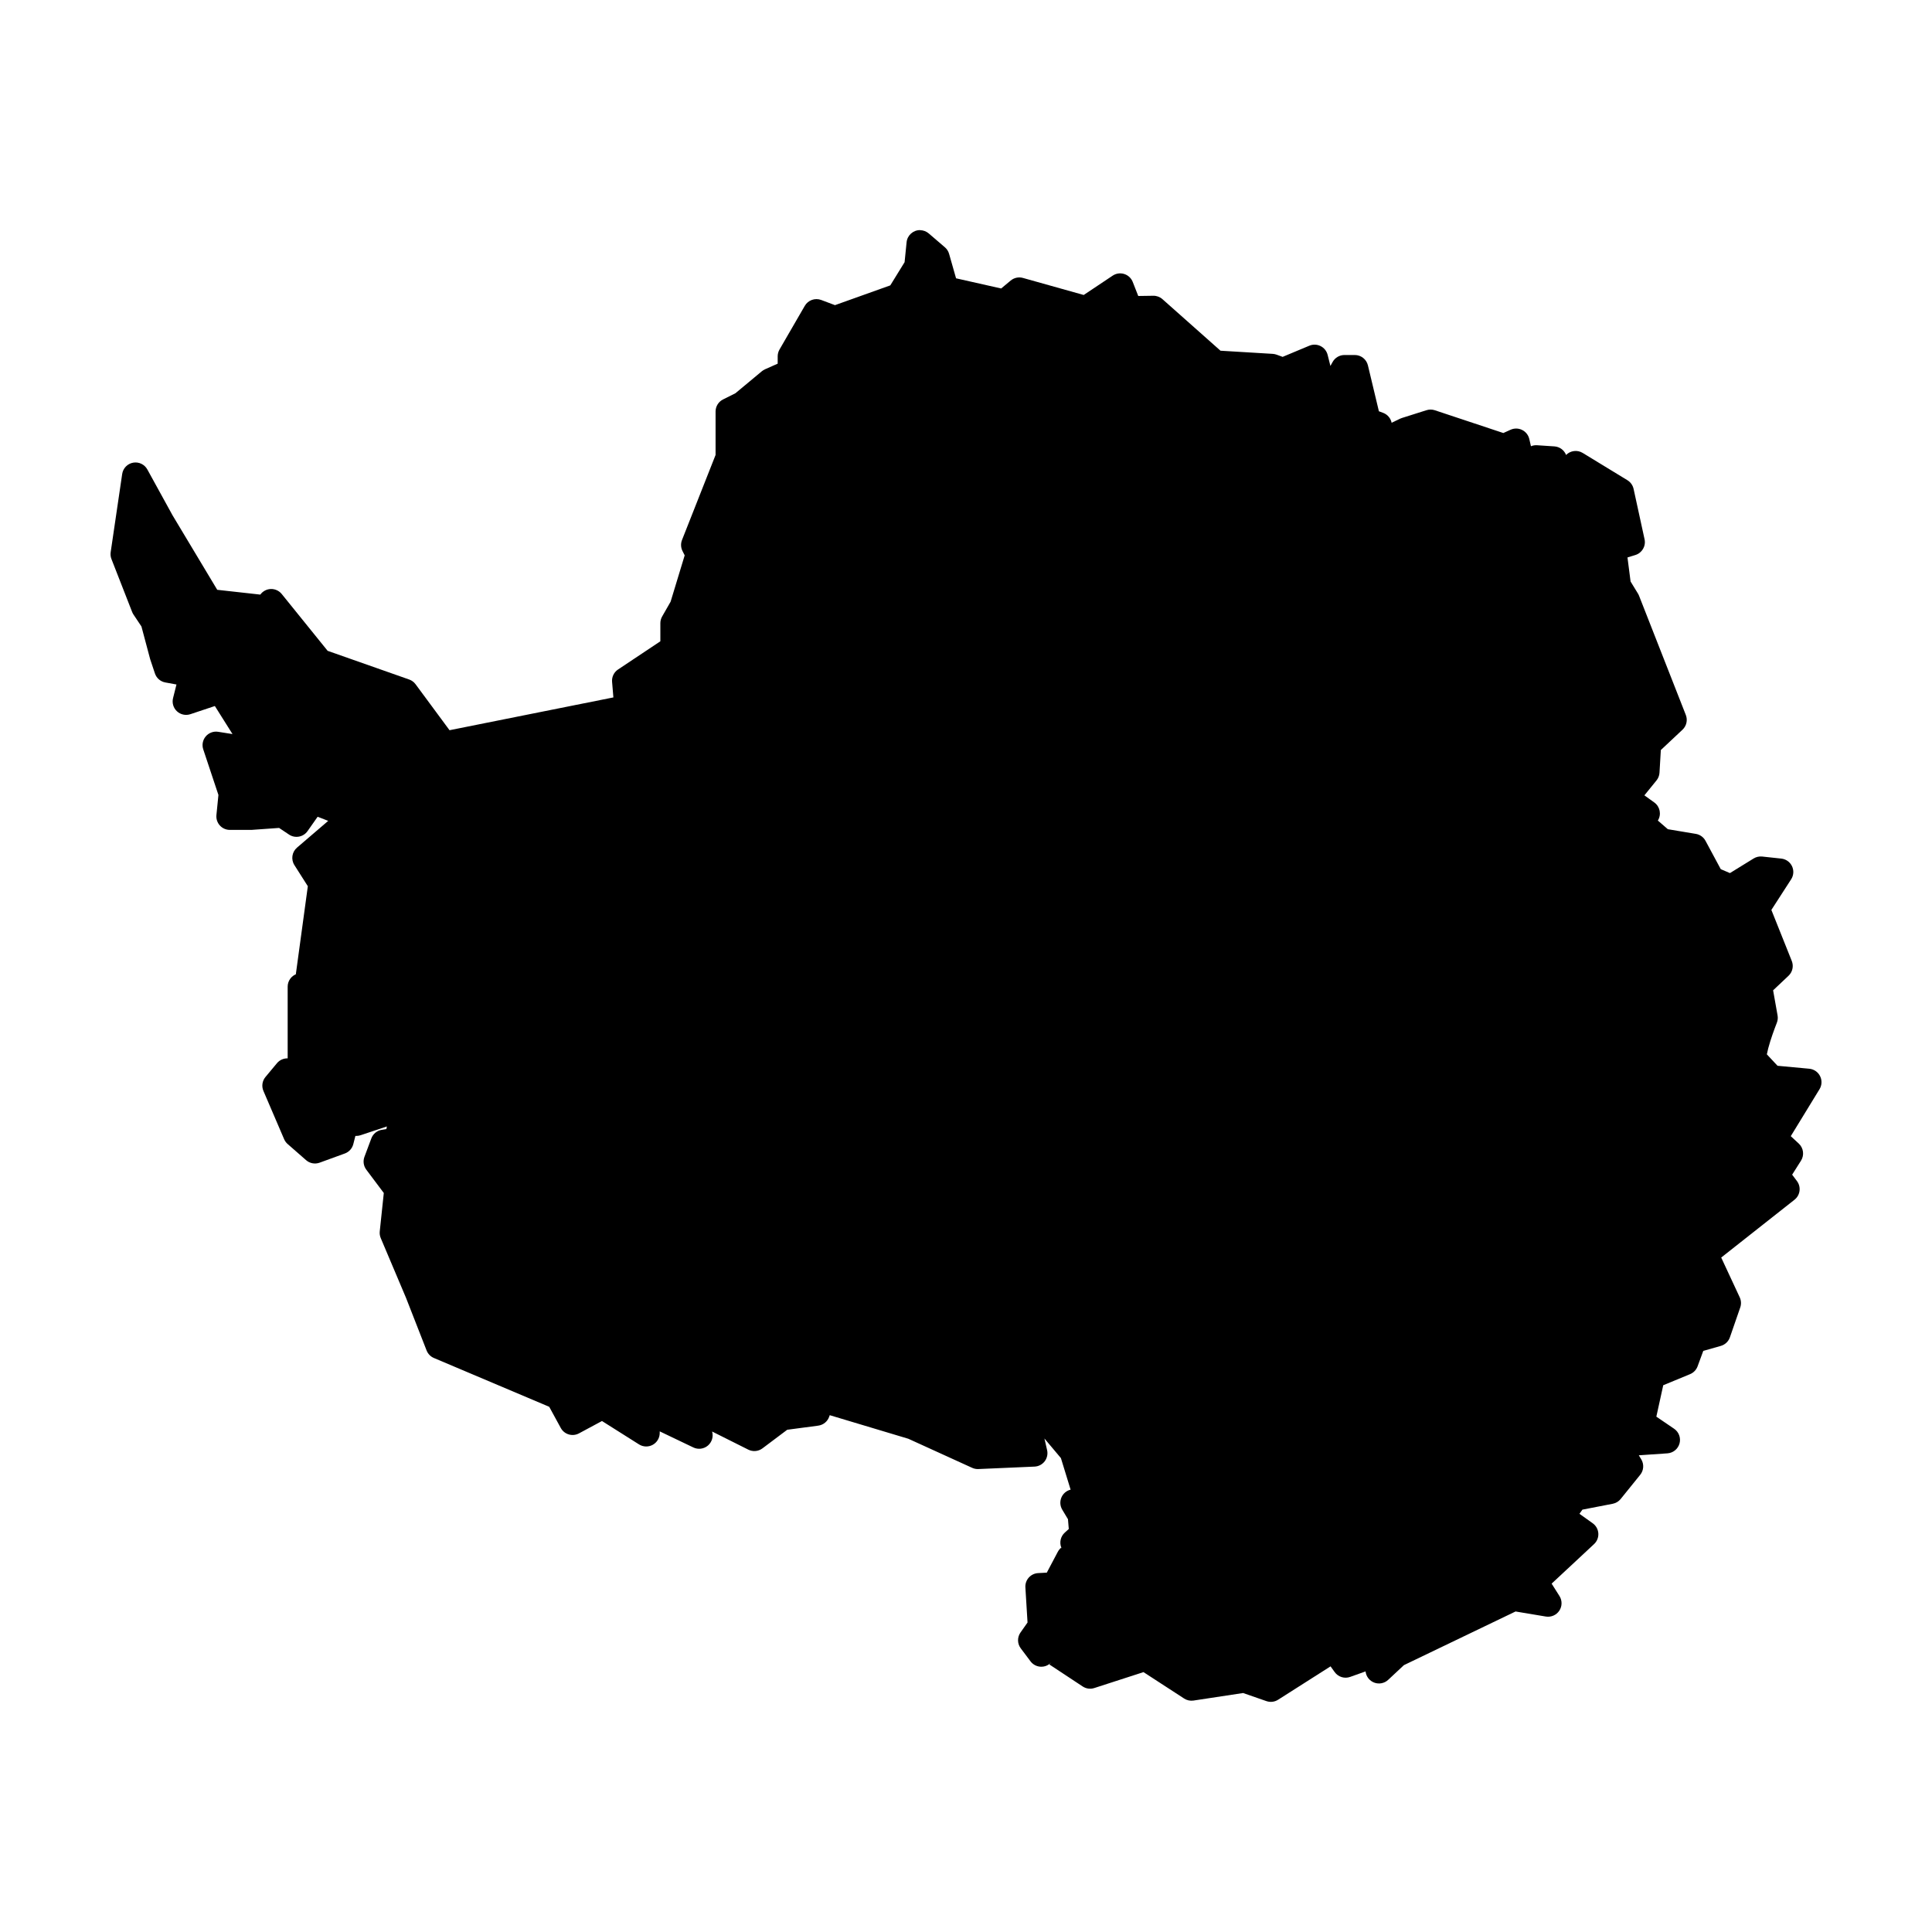 <?xml version="1.0" encoding="UTF-8"?>
<!-- Uploaded to: SVG Repo, www.svgrepo.com, Generator: SVG Repo Mixer Tools -->
<svg fill="#000000" width="800px" height="800px" version="1.1" viewBox="144 144 512 512" xmlns="http://www.w3.org/2000/svg">
 <path d="m387.84 204.98c-1.844-0.016-3.398 1.379-3.582 3.215l-0.531 5.285-3.789 6.148-14.66 5.238-3.652-1.371c-1.633-0.613-3.473 0.047-4.348 1.555l-6.703 11.582c-0.312 0.547-0.48 1.164-0.48 1.793v1.949l-3.367 1.496c-0.301 0.133-0.582 0.309-0.836 0.52l-6.996 5.824-3.285 1.645c-1.211 0.605-1.977 1.844-1.977 3.199v11.512l-8.898 22.543c-0.367 0.941-0.324 1.996 0.129 2.902l0.582 1.16-3.731 12.281-2.242 3.918c-0.312 0.543-0.473 1.156-0.473 1.781v4.793l-11.207 7.469c-1.09 0.719-1.695 1.977-1.586 3.273l0.344 4.133-43.422 8.691-9.016-12.203c-0.426-0.574-1.016-1.004-1.691-1.238l-21.598-7.598-12.164-15.055c-0.699-0.867-1.766-1.355-2.879-1.328-1.113 0.031-2.148 0.582-2.797 1.484l-11.414-1.27-11.859-19.77-6.672-12.133c-0.738-1.34-2.254-2.059-3.762-1.789-1.508 0.273-2.672 1.477-2.898 2.992l-3.051 20.73c-0.09 0.617-0.02 1.242 0.207 1.82l5.481 14.023c0.094 0.238 0.211 0.465 0.355 0.68l2.113 3.168 2.285 8.57c0.02 0.074 0.043 0.145 0.066 0.215l1.223 3.664c0.41 1.234 1.465 2.144 2.742 2.379l2.965 0.543-0.906 3.609c-0.32 1.266 0.078 2.606 1.035 3.492 0.957 0.887 2.32 1.184 3.559 0.77l6.484-2.164 4.676 7.43-3.809-0.602c-1.23-0.195-2.473 0.27-3.281 1.219-0.805 0.949-1.059 2.254-0.664 3.434l4.023 12.086-0.531 5.332c-0.098 1.004 0.23 2.004 0.906 2.75 0.676 0.75 1.637 1.176 2.644 1.176h5.492c0.086 0.004 0.172 0.004 0.258 0l7.309-0.52 2.637 1.762c1.617 1.078 3.797 0.664 4.91-0.926l2.668-3.797 2.805 1.09-8.277 7.094c-1.344 1.156-1.637 3.129-0.688 4.625l3.562 5.602-3.18 23.328 0.277-0.098c-1.461 0.488-2.445 1.855-2.441 3.394v18.992c-1.09-0.027-2.133 0.441-2.832 1.277l-3.051 3.664c-0.859 1.027-1.07 2.453-0.543 3.688l5.492 12.801c0.211 0.492 0.531 0.93 0.934 1.281l4.883 4.269c0.977 0.859 2.348 1.113 3.57 0.672l6.699-2.441c1.117-0.406 1.957-1.34 2.246-2.492l0.551-2.164h0.254c0.387 0 0.77-0.062 1.133-0.188l6.957-2.32-0.137 0.688-1.223 0.207c-1.262 0.207-2.316 1.074-2.762 2.273l-1.82 4.871c-0.434 1.145-0.25 2.426 0.48 3.406l4.644 6.188-1.074 10.184c-0.062 0.605 0.031 1.215 0.266 1.773l6.684 15.801 5.469 13.984c0.352 0.895 1.051 1.613 1.941 1.988l30.551 12.93 3.062 5.609c0.941 1.727 3.098 2.367 4.832 1.434l6.09-3.273 9.82 6.199c1.102 0.691 2.492 0.734 3.633 0.105 1.141-0.629 1.848-1.828 1.848-3.129v-0.434l8.906 4.262c1.27 0.613 2.781 0.418 3.859-0.492 1.074-0.914 1.516-2.375 1.117-3.731l9.594 4.805c1.215 0.609 2.664 0.477 3.75-0.336l6.562-4.93 8.227-1.094c1.352-0.18 2.484-1.117 2.914-2.41l0.129-0.363 20.832 6.25 16.934 7.715c0.516 0.23 1.078 0.34 1.645 0.312l14.867-0.648c1.059-0.047 2.043-0.562 2.688-1.406 0.641-0.844 0.875-1.93 0.637-2.965l-0.707-3.078 4.367 5.195 2.57 8.363c-1.102 0.273-2.008 1.047-2.445 2.094s-0.352 2.238 0.23 3.211l1.516 2.527 0.215 2.59-1.062 0.965c-1.102 0.996-1.469 2.574-0.926 3.953l0.148-0.098c-0.047 0.035-0.09 0.07-0.137 0.109 0.039 0.105 0.086 0.211 0.137 0.316l-0.168-0.297c-0.367 0.301-0.672 0.672-0.895 1.094l-2.922 5.527-2.281 0.121c-0.957 0.043-1.852 0.473-2.492 1.184-0.637 0.711-0.961 1.648-0.902 2.602l0.57 9.309-1.859 2.641c-0.895 1.262-0.871 2.961 0.059 4.199l2.586 3.445c0.645 0.863 1.648 1.391 2.723 1.43 1.078 0.043 2.117-0.402 2.828-1.215l-0.551 0.621 8.824 5.824c0.906 0.602 2.039 0.758 3.07 0.426l13.051-4.223 10.766 6.996c0.734 0.48 1.621 0.672 2.488 0.539l13.145-1.996 6.172 2.144c1.035 0.359 2.176 0.227 3.098-0.363l13.906-8.848 1.082 1.508c0.926 1.301 2.606 1.828 4.113 1.289l4.082-1.457c0.145 1.348 1.035 2.496 2.305 2.973 1.27 0.473 2.699 0.188 3.688-0.738l4.172-3.898 29.582-14.219 8.027 1.34c1.391 0.23 2.785-0.375 3.566-1.547s0.797-2.695 0.047-3.887l-2.078-3.285 11.246-10.48c0.785-0.73 1.199-1.777 1.129-2.844-0.07-1.07-0.617-2.055-1.492-2.676l-3.512-2.508 0.785-1.102 8.039-1.555c0.828-0.164 1.57-0.609 2.098-1.262l5.176-6.406c0.945-1.164 1.062-2.793 0.297-4.082l-0.66-1.094 7.586-0.52c1.52-0.105 2.805-1.16 3.203-2.629 0.398-1.469-0.176-3.027-1.434-3.887l-4.711-3.207 1.828-8.324 7.117-2.941c0.922-0.383 1.641-1.133 1.984-2.066l1.508-4.094 4.664-1.328c1.117-0.324 2.008-1.168 2.391-2.266l2.746-7.93c0.301-0.875 0.25-1.828-0.137-2.668l-4.91-10.547 19.422-15.32c1.523-1.203 1.812-3.398 0.648-4.953l-1.27-1.691 2.344-3.707c0.922-1.453 0.676-3.356-0.582-4.527l-2.125-1.969 7.617-12.449c0.645-1.051 0.699-2.359 0.145-3.465-0.551-1.102-1.633-1.84-2.859-1.957l-8.414-0.785c-0.676-0.734-1.648-1.789-2.824-3.023 0.008-0.047 0-0.043 0.008-0.066 0.152-0.84 0.492-2.129 0.887-3.387 0.789-2.512 1.754-4.938 1.754-4.938 0.238-0.617 0.305-1.289 0.184-1.941l-1.18-6.641 4.086-3.856c1.062-1.008 1.406-2.559 0.863-3.918l-5.41-13.531 5.242-8.117c0.676-1.043 0.758-2.359 0.223-3.481-0.535-1.117-1.613-1.879-2.848-2.008l-5.059-0.543c-0.785-0.082-1.578 0.098-2.254 0.512l-6.285 3.875-2.434-1.043-4.043-7.516c-0.523-0.973-1.469-1.648-2.559-1.832l-7.418-1.238-2.648-2.293c0.996-1.598 0.582-3.691-0.945-4.793l-2.625-1.887 3.207-3.949c0.473-0.578 0.754-1.297 0.797-2.047l0.355-6.012 5.746-5.391c1.062-1 1.406-2.547 0.875-3.906l-12.391-31.578c-0.074-0.195-0.164-0.383-0.273-0.559l-1.977-3.231-0.82-6.375 2.078-0.641c1.777-0.539 2.844-2.356 2.449-4.172l-2.91-13.363c-0.211-0.953-0.801-1.781-1.637-2.293l-11.855-7.231c-1.414-0.859-3.234-0.637-4.398 0.539-0.5-1.293-1.707-2.176-3.09-2.269l-4.656-0.309c-0.531-0.027-1.066 0.062-1.562 0.27l-0.441-1.922c-0.242-1.043-0.941-1.926-1.902-2.398-0.961-0.477-2.082-0.492-3.059-0.051l-1.918 0.867-18.176-6.043c-0.715-0.23-1.488-0.23-2.203 0l-6.465 2.047c-0.16 0.047-0.312 0.109-0.465 0.176l-2.293 1.102c-0.246-1.203-1.094-2.195-2.242-2.625l-1.133-0.422-2.91-12.172c-0.387-1.605-1.824-2.738-3.473-2.738h-2.746c-1.293 0-2.484 0.695-3.121 1.82l-0.598 1.082-0.738-2.941c-0.254-1.008-0.934-1.859-1.863-2.324-0.93-0.469-2.019-0.508-2.981-0.105l-7.082 2.961-1.586-0.578c-0.324-0.121-0.668-0.195-1.012-0.219l-13.867-0.836-15.379-13.656c-0.668-0.598-1.535-0.922-2.43-0.906l-3.988 0.059-1.465-3.731c-0.395-1.004-1.223-1.773-2.254-2.098-1.031-0.324-2.152-0.164-3.051 0.434l-7.684 5.129-16.098-4.516c-1.129-0.32-2.344-0.062-3.246 0.688l-2.531 2.106-11.953-2.695-1.852-6.504c-0.195-0.672-0.582-1.27-1.113-1.723l-4.269-3.66c-0.637-0.551-1.449-0.855-2.293-0.867z" fill-rule="evenodd"/>
</svg>
